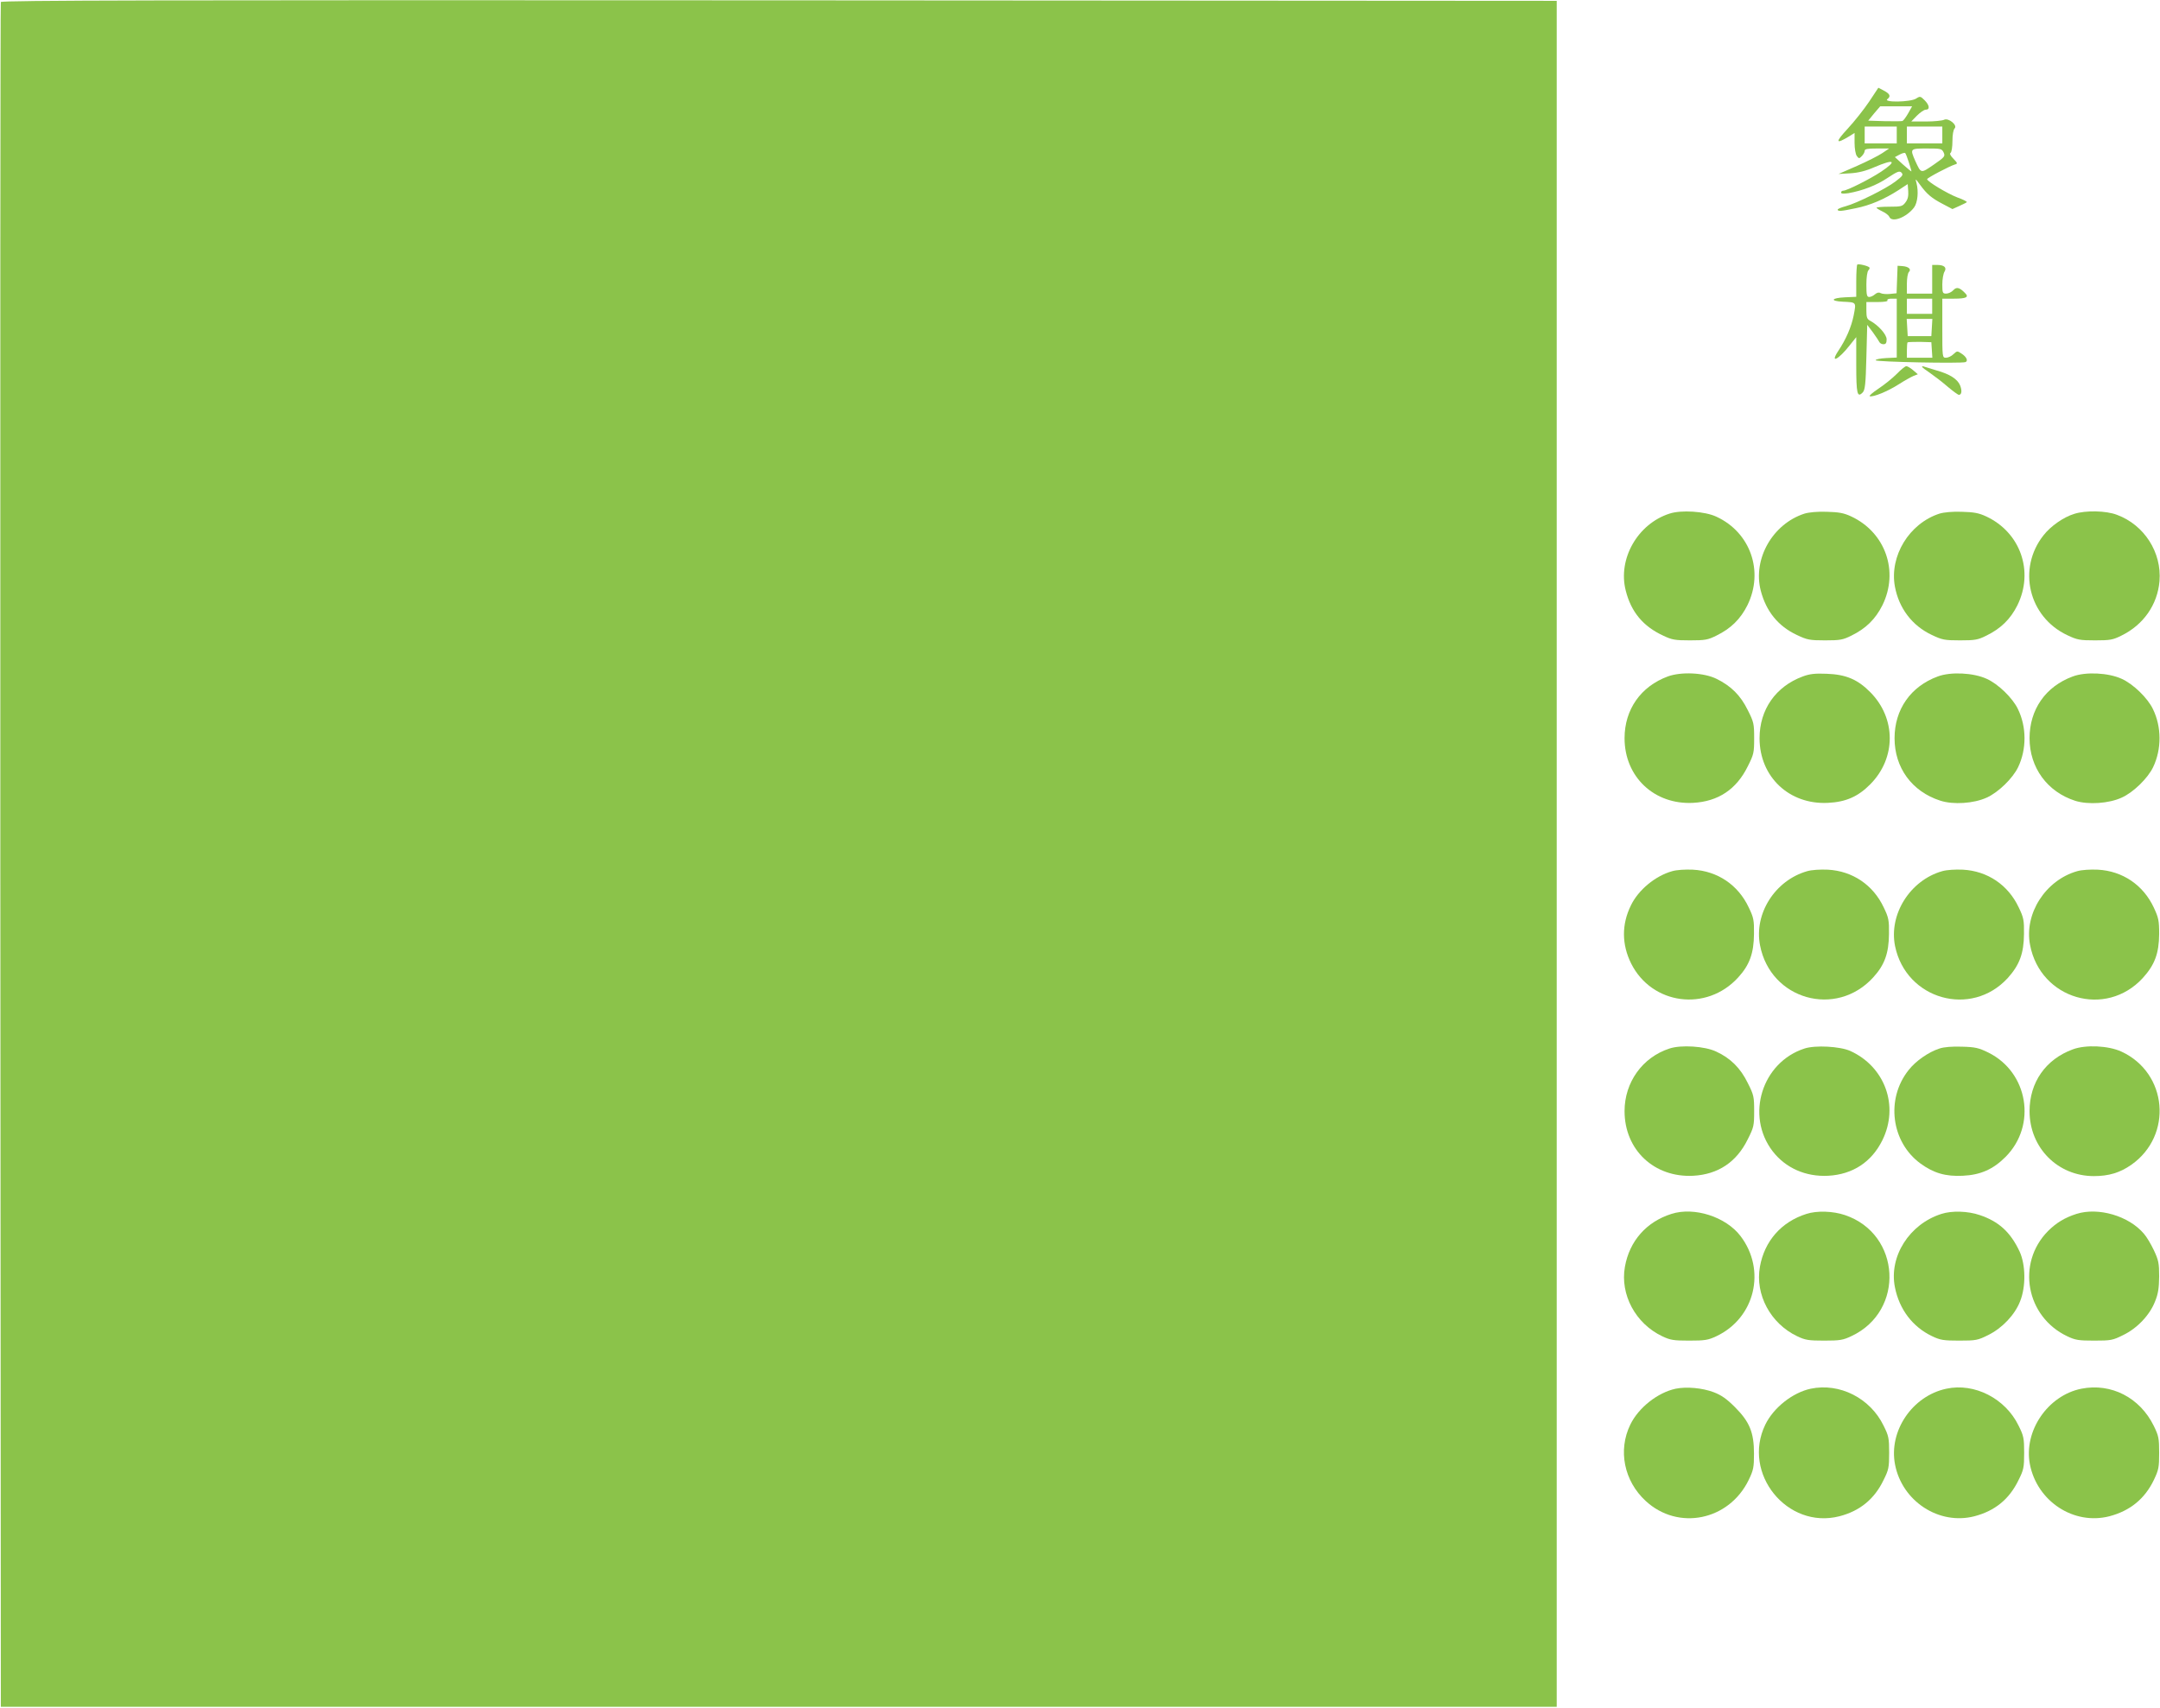 <?xml version="1.0" standalone="no"?>
<!DOCTYPE svg PUBLIC "-//W3C//DTD SVG 20010904//EN"
 "http://www.w3.org/TR/2001/REC-SVG-20010904/DTD/svg10.dtd">
<svg version="1.0" xmlns="http://www.w3.org/2000/svg"
 width="1280pt" height="1012pt" viewBox="0 0 1280 1012"
 preserveAspectRatio="xMidYMid meet">
<g transform="translate(0,1012) scale(0.1,-0.1)"
fill="#8bc34a" stroke="none">
<path d="M5 10108 c-3 -7 -4 -2283 -3 -5058 l3 -5045 4610 0 4610 0 0 5055 0
5055 -4608 3 c-3681 2 -4609 0 -4612 -10z"/>
<path d="M11076 9517 c-31 -46 -88 -118 -128 -161 -74 -80 -71 -93 10 -44 l32
20 0 -59 c0 -33 6 -67 13 -77 13 -17 14 -17 30 -1 9 9 17 23 17 31 0 11 16 14
72 14 l73 0 -40 -27 c-22 -15 -89 -49 -150 -76 l-110 -48 70 4 c48 3 92 14
142 36 119 51 138 39 41 -26 -66 -44 -203 -113 -225 -113 -7 0 -13 -5 -13 -11
0 -7 14 -8 43 -4 85 15 168 47 233 91 58 38 70 43 82 31 12 -13 7 -20 -35 -52
-57 -44 -229 -129 -295 -147 -27 -7 -48 -16 -48 -20 0 -12 21 -10 107 8 85 17
169 53 253 107 l55 36 3 -41 c2 -29 -2 -49 -16 -67 -18 -24 -25 -26 -96 -26
-42 0 -76 -3 -76 -6 0 -3 16 -13 35 -22 20 -9 38 -24 41 -32 15 -37 103 -3
147 56 21 29 27 94 14 144 -8 29 -7 28 21 -10 41 -56 68 -79 135 -114 l57 -30
40 18 c22 10 43 20 45 23 3 3 -22 16 -56 28 -60 23 -179 95 -179 108 0 8 132
77 164 87 18 5 17 8 -8 34 -18 18 -24 31 -17 35 6 4 11 35 11 70 0 36 5 67 13
75 19 19 -37 65 -63 51 -10 -5 -58 -10 -106 -10 l-88 0 34 35 c19 19 42 35 52
35 26 0 22 27 -7 56 -24 24 -27 25 -50 10 -33 -22 -200 -24 -170 -3 22 17 14
32 -25 52 l-29 15 -55 -83z m232 -68 c-13 -23 -28 -43 -34 -46 -6 -2 -54 -2
-107 -1 l-96 3 35 43 36 42 94 0 95 0 -23 -41z m-68 -129 l0 -50 -95 0 -95 0
0 50 0 50 95 0 95 0 0 -50z m270 0 l0 -50 -105 0 -105 0 0 50 0 50 105 0 105
0 0 -50z m8 -104 c10 -22 6 -27 -59 -72 -78 -53 -74 -54 -110 24 -31 71 -30
72 69 72 84 0 89 -1 100 -24z m-206 -59 c9 -28 16 -52 15 -53 -1 -1 -24 18
-50 41 l-48 44 28 15 c15 8 30 12 33 9 3 -2 13 -28 22 -56z"/>
<path d="M11006 8552 c-3 -3 -6 -47 -6 -98 l0 -93 -67 -3 c-82 -4 -90 -22 -13
-26 82 -4 80 -1 65 -80 -14 -70 -45 -142 -93 -214 -49 -75 3 -49 68 34 l40 50
0 -166 c0 -170 6 -195 38 -162 14 14 18 48 22 209 l5 192 34 -45 c18 -25 35
-51 38 -57 3 -7 14 -13 24 -13 14 0 19 7 19 29 0 29 -49 84 -99 111 -17 9 -21
20 -21 60 l0 50 66 0 c41 0 63 4 59 10 -4 6 7 10 24 10 l31 0 0 -175 0 -174
-62 -3 c-35 -2 -63 -7 -63 -13 0 -10 507 -20 532 -11 18 7 6 32 -24 51 -24 16
-26 16 -47 -4 -12 -12 -32 -21 -44 -21 -22 0 -22 2 -22 175 l0 175 69 0 c74 0
91 9 65 34 -32 33 -50 37 -69 16 -10 -11 -29 -20 -42 -20 -21 0 -23 4 -23 55
0 30 6 64 13 75 15 25 -2 40 -45 40 l-28 0 0 -85 0 -85 -75 0 -75 0 0 58 c0
32 5 63 12 70 16 16 -1 32 -38 35 l-29 2 -3 -81 -3 -82 -40 -4 c-21 -2 -46 0
-55 5 -10 6 -21 3 -33 -7 -10 -9 -25 -16 -34 -16 -14 0 -17 11 -17 73 0 43 5
78 12 85 6 6 9 14 6 17 -9 10 -66 23 -72 17z m444 -247 l0 -45 -75 0 -75 0 0
45 0 45 75 0 75 0 0 -45z m-2 -126 l-3 -51 -70 0 -70 0 -3 51 -3 51 76 0 76 0
-3 -51z m0 -133 l3 -46 -75 0 -76 0 0 43 c0 24 2 46 4 48 2 2 35 3 73 3 l68
-2 3 -46z"/>
<path d="M11240 7904 c-25 -25 -73 -64 -108 -87 -34 -23 -58 -43 -52 -45 20
-7 109 30 171 70 34 22 74 44 88 50 l26 10 -28 24 c-15 13 -34 24 -40 24 -7 0
-33 -21 -57 -46z"/>
<path d="M11390 7947 c0 -4 21 -20 48 -38 26 -18 73 -54 104 -81 31 -26 61
-48 66 -48 17 0 20 25 7 57 -16 37 -61 66 -140 88 -33 10 -66 20 -72 22 -7 3
-13 3 -13 0z"/>
<path d="M9893 7076 c-189 -61 -307 -269 -259 -456 32 -127 103 -212 222 -267
52 -25 71 -28 159 -28 89 0 106 3 156 28 86 42 143 98 184 180 99 201 18 432
-184 525 -68 32 -209 41 -278 18z"/>
<path d="M10693 7076 c-189 -61 -307 -269 -259 -456 32 -123 103 -211 214
-263 61 -29 76 -32 167 -32 89 0 106 3 156 28 86 42 143 98 184 180 99 201 18
431 -184 526 -45 21 -73 26 -146 28 -55 2 -106 -3 -132 -11z"/>
<path d="M11493 7076 c-179 -58 -297 -251 -264 -432 24 -129 102 -232 219
-287 61 -29 75 -32 167 -32 89 0 106 3 156 28 86 42 143 98 184 180 99 201 18
431 -184 526 -45 21 -73 26 -146 28 -55 2 -106 -3 -132 -11z"/>
<path d="M12293 7075 c-64 -19 -141 -73 -183 -127 -157 -198 -89 -484 140
-592 59 -28 74 -31 165 -31 89 0 106 3 156 28 131 64 214 183 226 323 14 170
-90 333 -252 393 -65 25 -185 27 -252 6z"/>
<path d="M9883 6111 c-160 -59 -256 -196 -256 -366 0 -229 176 -395 406 -383
149 8 257 80 324 216 36 71 38 82 38 167 0 85 -2 96 -38 167 -43 87 -98 142
-185 185 -75 37 -210 43 -289 14z"/>
<path d="M10683 6111 c-160 -59 -256 -196 -256 -366 0 -229 176 -395 406 -383
105 5 178 37 250 110 154 155 154 391 0 546 -75 76 -145 105 -258 109 -70 3
-102 -1 -142 -16z"/>
<path d="M11483 6111 c-161 -59 -256 -196 -256 -366 0 -175 103 -316 271 -370
77 -25 198 -17 275 18 69 31 154 114 186 180 51 106 51 239 -1 345 -31 65
-116 148 -185 179 -78 36 -213 43 -290 14z"/>
<path d="M12283 6111 c-161 -59 -256 -196 -256 -366 0 -174 105 -318 271 -371
77 -24 199 -16 275 19 69 31 154 114 186 180 51 106 51 239 -1 345 -31 65
-116 148 -185 179 -78 36 -213 43 -290 14z"/>
<path d="M9909 4957 c-100 -28 -200 -111 -244 -202 -56 -113 -55 -232 1 -345
123 -245 447 -288 634 -83 68 74 93 144 94 258 1 81 -2 97 -31 157 -63 134
-185 216 -331 224 -45 2 -96 -1 -123 -9z"/>
<path d="M10709 4957 c-190 -54 -316 -252 -279 -440 62 -321 450 -431 670
-190 68 74 93 144 94 258 1 81 -2 97 -31 157 -63 134 -185 216 -331 224 -45 2
-96 -1 -123 -9z"/>
<path d="M11509 4957 c-190 -54 -317 -256 -279 -444 65 -316 451 -426 668
-189 70 78 95 146 96 261 1 81 -2 97 -31 157 -63 134 -185 216 -331 224 -45 2
-96 -1 -123 -9z"/>
<path d="M12309 4957 c-187 -53 -315 -252 -279 -437 61 -322 449 -435 668
-196 71 78 96 146 97 261 0 80 -4 97 -32 157 -63 134 -185 216 -331 224 -45 2
-96 -1 -123 -9z"/>
<path d="M9893 3906 c-160 -52 -266 -200 -266 -371 0 -230 176 -395 407 -383
147 8 257 81 323 216 36 71 38 82 38 167 0 85 -2 96 -38 167 -43 88 -102 147
-187 186 -67 32 -208 41 -277 18z"/>
<path d="M10693 3906 c-252 -82 -350 -397 -189 -608 77 -100 196 -153 330
-146 145 8 257 81 321 211 100 203 15 436 -191 529 -61 27 -207 35 -271 14z"/>
<path d="M11493 3906 c-65 -21 -141 -74 -183 -128 -136 -171 -103 -426 70
-553 78 -57 149 -78 251 -73 106 5 180 38 254 112 186 187 134 501 -102 618
-57 28 -78 33 -157 35 -58 2 -107 -2 -133 -11z"/>
<path d="M12283 3901 c-161 -59 -256 -196 -256 -366 0 -217 167 -385 381 -385
88 0 155 20 222 67 248 174 215 545 -59 671 -76 35 -211 42 -288 13z"/>
<path d="M9905 2926 c-149 -47 -249 -161 -276 -314 -29 -164 63 -336 221 -411
48 -23 68 -26 160 -26 93 0 112 3 161 26 229 108 297 392 143 594 -87 114
-274 174 -409 131z"/>
<path d="M10705 2926 c-149 -47 -249 -161 -276 -314 -29 -164 63 -336 221
-411 48 -23 68 -26 160 -26 93 0 112 3 162 27 318 149 293 605 -39 717 -71 24
-166 27 -228 7z"/>
<path d="M11505 2926 c-190 -60 -312 -252 -276 -434 26 -132 105 -236 221
-291 48 -23 68 -26 160 -26 99 0 110 2 172 33 83 41 158 120 189 200 35 87 33
217 -3 295 -54 115 -123 178 -236 216 -70 24 -165 27 -227 7z"/>
<path d="M12305 2926 c-69 -22 -120 -53 -169 -102 -188 -191 -130 -507 114
-623 48 -23 68 -26 160 -26 99 0 110 2 172 33 83 40 158 119 189 200 18 44 23
77 24 147 0 80 -4 97 -31 155 -17 36 -43 80 -59 98 -89 106 -270 159 -400 118z"/>
<path d="M9930 1890 c-107 -23 -220 -112 -269 -213 -74 -152 -37 -334 91 -452
192 -178 494 -117 611 125 28 58 31 75 31 155 0 126 -26 189 -113 276 -50 50
-81 71 -125 88 -69 26 -162 34 -226 21z"/>
<path d="M10730 1890 c-107 -23 -220 -112 -269 -213 -140 -289 130 -622 439
-543 121 31 208 102 262 215 30 60 33 74 33 161 0 87 -3 101 -33 161 -79 163
-260 255 -432 219z"/>
<path d="M11534 1890 c-202 -43 -343 -251 -304 -450 42 -217 260 -360 470
-306 122 32 207 101 262 215 30 60 33 74 33 161 0 87 -3 101 -33 161 -78 161
-261 255 -428 219z"/>
<path d="M12334 1890 c-199 -40 -343 -251 -305 -448 43 -220 260 -362 471
-308 122 32 210 103 264 216 28 59 31 74 31 160 0 86 -3 101 -32 160 -82 167
-252 255 -429 220z"/>
</g>
</svg>
